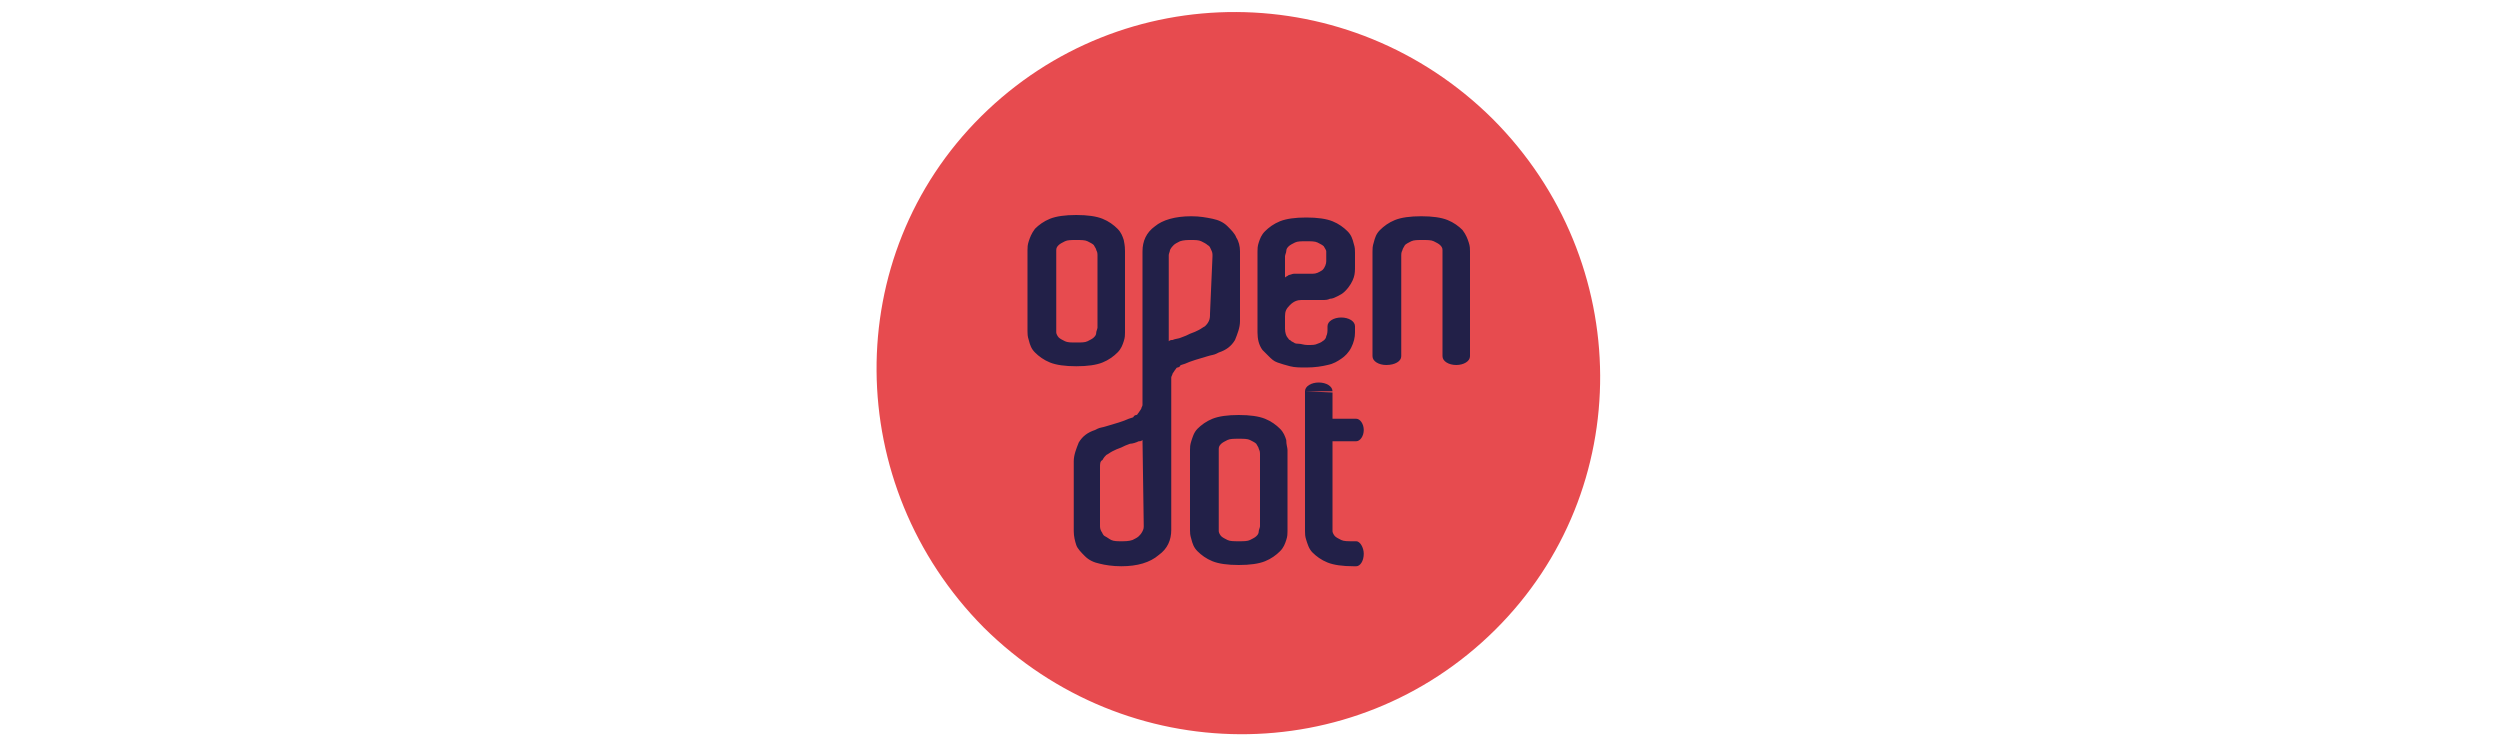 <?xml version="1.0" encoding="utf-8"?>
<!-- Generator: Adobe Illustrator 26.2.1, SVG Export Plug-In . SVG Version: 6.00 Build 0)  -->
<svg version="1.1" id="Ebene_1" xmlns="http://www.w3.org/2000/svg" xmlns:xlink="http://www.w3.org/1999/xlink" x="0px" y="0px"
	 viewBox="0 0 200 60" style="enable-background:new 0 0 200 60;" xml:space="preserve">
<style type="text/css">
	.st0{fill:#6F6F6E;}
	.st1{fill-rule:evenodd;clip-rule:evenodd;fill:#6F6F6E;}
	.st2{fill-rule:evenodd;clip-rule:evenodd;fill:#050504;}
	.st3{fill:#050504;}
	.st4{fill:#1769AC;}
	.st5{fill:#EABE19;}
	.st6{fill:url(#SVGID_1_);}
	.st7{fill:url(#SVGID_00000078727660901266344040000011609857336568977028_);}
	.st8{fill:url(#SVGID_00000070087008237801282800000016787572011831310004_);}
	.st9{fill:url(#SVGID_00000101803723979341472320000011412295682651314068_);}
	.st10{fill:#CD6631;}
	.st11{fill:#FFFFFF;}
	.st12{fill:#2B4880;}
	.st13{clip-path:url(#SVGID_00000081632938162134173850000009806858732541361545_);}
	.st14{clip-path:url(#SVGID_00000004505287888630490420000000545439107652959134_);}
	.st15{fill-rule:evenodd;clip-rule:evenodd;fill:#2B4880;}
	.st16{fill:#751E1F;}
	.st17{fill-rule:evenodd;clip-rule:evenodd;fill:#FFFFFF;}
	.st18{enable-background:new    ;}
	.st19{fill:#3A5FA3;}
	.st20{fill:none;stroke:#99BB4B;stroke-width:4.5;stroke-miterlimit:10;}
	.st21{clip-path:url(#SVGID_00000035499290577715720290000015528041664023635588_);fill:#244B6D;}
	.st22{clip-path:url(#SVGID_00000157268170816623383210000007574162528786970811_);fill:#244B6D;}
	.st23{clip-path:url(#SVGID_00000089575223556325003880000012166184225933978015_);fill:#244B6D;}
	.st24{clip-path:url(#SVGID_00000103978878209024898410000010366081791905876107_);fill:#244B6D;}
	.st25{clip-path:url(#SVGID_00000088823601184691301800000014672056060316586661_);fill:#244B6D;}
	.st26{clip-path:url(#SVGID_00000031178250895638142260000006481411640696880036_);fill:#244B6D;}
	.st27{clip-path:url(#SVGID_00000075158531554233203470000010539336985223445401_);fill:#244B6D;}
	.st28{clip-path:url(#SVGID_00000155837985659818794570000000131017072446141333_);fill:#244B6D;}
	.st29{clip-path:url(#SVGID_00000036216125964751896690000000200836448987976846_);fill:#244B6D;}
	.st30{clip-path:url(#SVGID_00000057827889817871061830000010305742535876008073_);fill:#244B6D;}
	.st31{clip-path:url(#SVGID_00000090284330803428168090000012029664462180262844_);fill:#244B6D;}
	.st32{clip-path:url(#SVGID_00000053510600367457032050000017823575723505944488_);fill:#244B6D;}
	.st33{clip-path:url(#SVGID_00000010281849737285120430000000526925165220675519_);fill:#244B6D;}
	.st34{clip-path:url(#SVGID_00000059286921007315994070000002641726599414886578_);fill:#244B6D;}
	.st35{clip-path:url(#SVGID_00000165924821416873668050000013900049437466331830_);fill:#244B6D;}
	.st36{clip-path:url(#SVGID_00000116943801654645826720000015628580984457942957_);fill:#244B6D;}
	.st37{clip-path:url(#SVGID_00000043446204816290539630000007372692737762937785_);fill:#244B6D;}
	.st38{clip-path:url(#SVGID_00000091701083474782906880000004410054694827227565_);fill:#244B6D;}
	.st39{clip-path:url(#SVGID_00000041267163670621209130000003088740228779854746_);fill:#244B6D;}
	.st40{clip-path:url(#SVGID_00000033362183452831823790000000139488709722983556_);fill:#244B6D;}
	.st41{clip-path:url(#SVGID_00000071525565229608205120000004191779742493258119_);fill:#244B6D;}
	.st42{clip-path:url(#SVGID_00000010291992881320917890000015009695187706000817_);fill:#244B6D;}
	.st43{clip-path:url(#SVGID_00000145029641566075225140000000195217938771730080_);fill:#244B6D;}
	.st44{clip-path:url(#SVGID_00000002380940367924534160000009379328954365305986_);fill:#244B6D;}
	.st45{clip-path:url(#SVGID_00000132796853158866761200000003471942398700300173_);fill:#244B6D;}
	.st46{clip-path:url(#SVGID_00000183250968737566451120000018158317793140170384_);fill:#244B6D;}
	.st47{clip-path:url(#SVGID_00000172410795109626516760000009386262639609942196_);fill:#244B6D;}
	.st48{clip-path:url(#SVGID_00000022524650586283932760000018247846125333354653_);fill:#244B6D;}
	.st49{clip-path:url(#SVGID_00000086685362607797766220000010076067771219991974_);fill:#244B6D;}
	.st50{clip-path:url(#SVGID_00000165949970493307612460000008783245415393426842_);fill:#244B6D;}
	.st51{clip-path:url(#SVGID_00000137127988681501734000000007480230536009427379_);fill:#244B6D;}
	.st52{clip-path:url(#SVGID_00000183954691456243282830000014601039857731844019_);fill:#244B6D;}
	.st53{clip-path:url(#SVGID_00000070115769629603719240000016827694524667569306_);fill:#244B6D;}
	.st54{clip-path:url(#SVGID_00000107546574139553009150000000866940362643293572_);fill:#244B6D;}
	.st55{clip-path:url(#SVGID_00000084500229701948569680000005621118753245636498_);fill:#244B6D;}
	.st56{clip-path:url(#SVGID_00000108294664793037651530000010068510555613752733_);fill:#244B6D;}
	.st57{clip-path:url(#SVGID_00000147185801036296238100000017496667330869161899_);fill:#244B6D;}
	.st58{clip-path:url(#SVGID_00000068657491725472298720000013570280525630450102_);fill:#244B6D;}
	.st59{clip-path:url(#SVGID_00000024003145961641913390000007048322147188437408_);fill:#244B6D;}
	.st60{clip-path:url(#SVGID_00000115480755978820463980000001696479117783506604_);fill:#244B6D;}
	.st61{clip-path:url(#SVGID_00000092436741619948094980000005291479558195616695_);fill:#244B6D;}
	.st62{clip-path:url(#SVGID_00000004526586627880344550000000291295087431496381_);fill:#244B6D;}
	.st63{clip-path:url(#SVGID_00000029024265332202937350000007978677306574948771_);fill:#244B6D;}
	.st64{clip-path:url(#SVGID_00000090981140166201432090000001588968182038430908_);fill:#244B6D;}
	.st65{clip-path:url(#SVGID_00000090999852153815598710000003117369084953036960_);fill:#244B6D;}
	.st66{clip-path:url(#SVGID_00000182490410424496068820000016885717494324030397_);fill:#244B6D;}
	.st67{clip-path:url(#SVGID_00000044864837164210636050000007529733931268518286_);fill:#244B6D;}
	.st68{clip-path:url(#SVGID_00000132062299451974826000000014529402083896955050_);fill:#244B6D;}
	.st69{clip-path:url(#SVGID_00000082348155197570651900000011858069399086121901_);fill:#244B6D;}
	.st70{clip-path:url(#SVGID_00000104682003376276100700000012944435339906208692_);fill:#244B6D;}
	.st71{clip-path:url(#SVGID_00000181769031773988356620000006556922756029989276_);fill:#244B6D;}
	.st72{clip-path:url(#SVGID_00000075862047539074396440000007218947158698681226_);fill:#244B6D;}
	.st73{clip-path:url(#SVGID_00000008120943226755217600000015552135807821587624_);fill:#244B6D;}
	.st74{clip-path:url(#SVGID_00000071540131251090611020000010996505566544938375_);fill:#244B6D;}
	.st75{clip-path:url(#SVGID_00000129205258869210255580000012866307531580659869_);fill:#244B6D;}
	.st76{clip-path:url(#SVGID_00000139295129561500401280000001173942996306672062_);fill:#244B6D;}
	.st77{clip-path:url(#SVGID_00000168811121158133398500000014841058348193752218_);fill:#244B6D;}
	.st78{clip-path:url(#SVGID_00000083047888632099877250000015845781229732456125_);fill:#244B6D;}
	.st79{clip-path:url(#SVGID_00000104696098473505043530000003823628944176678279_);fill:#244B6D;}
	.st80{clip-path:url(#SVGID_00000179604221102113586200000013239171483475240851_);fill:#244B6D;}
	.st81{clip-path:url(#SVGID_00000142881382503839701130000013216390554479472521_);fill:#244B6D;}
	.st82{clip-path:url(#SVGID_00000065792855688317210540000010360247301556980881_);fill:#244B6D;}
	.st83{clip-path:url(#SVGID_00000134943622038473913960000008424462127747943835_);fill:#244B6D;}
	.st84{clip-path:url(#SVGID_00000181060459406157685810000003319550499946848414_);fill:#244B6D;}
	.st85{clip-path:url(#SVGID_00000053526933367061992780000005995838464577006208_);fill:#244B6D;}
	.st86{clip-path:url(#SVGID_00000139255687308450806330000001599241111148885408_);fill:#244B6D;}
	.st87{clip-path:url(#SVGID_00000170279883800872530080000009034721105256637367_);fill:#244B6D;}
	.st88{clip-path:url(#SVGID_00000165228378059438682790000008917740691405560239_);fill:#244B6D;}
	.st89{fill:#244B6D;}
	.st90{clip-path:url(#SVGID_00000148636273771642938310000012431500063992069308_);fill:#244B6D;}
	.st91{clip-path:url(#SVGID_00000110469496532763951290000000813358838911276430_);fill:#244B6D;}
	.st92{clip-path:url(#SVGID_00000145016667972660423330000016032196257092773815_);fill:#244B6D;}
	.st93{clip-path:url(#SVGID_00000106147093485827502630000002417755685197992122_);fill:#244B6D;}
	.st94{clip-path:url(#SVGID_00000024683587240831631950000011046201705722514601_);fill:#244B6D;}
	.st95{clip-path:url(#SVGID_00000047746956836900670130000007363938059699277752_);fill:#244B6D;}
	.st96{clip-path:url(#SVGID_00000089571629239743862670000000640785380288065447_);fill:#244B6D;}
	.st97{clip-path:url(#SVGID_00000179604670443113333370000013229812202413319334_);fill:#244B6D;}
	.st98{clip-path:url(#SVGID_00000114755288553389907910000010436792250831036839_);fill:#244B6D;}
	.st99{clip-path:url(#SVGID_00000098910022347401303720000005948760552337769888_);fill:#244B6D;}
	.st100{clip-path:url(#SVGID_00000067214593180894811330000012859668700714875791_);fill:#244B6D;}
	.st101{clip-path:url(#SVGID_00000008133504747351361630000003460826022975430821_);fill:#244B6D;}
	.st102{clip-path:url(#SVGID_00000156553136516871446230000010195118285080796060_);fill:#244B6D;}
	.st103{clip-path:url(#SVGID_00000116952614214445014250000009887901875446026909_);fill:#244B6D;}
	.st104{clip-path:url(#SVGID_00000006699624421278677000000008947201265191334036_);fill:#244B6D;}
	.st105{clip-path:url(#SVGID_00000104704163105426713200000000323634430547007907_);fill:#244B6D;}
	.st106{clip-path:url(#SVGID_00000132806696607766933980000017842250304274800565_);fill:#244B6D;}
	.st107{clip-path:url(#SVGID_00000028321875307510663730000005690300012110067871_);fill:#244B6D;}
	.st108{clip-path:url(#SVGID_00000076579818475001943050000004361696803157274807_);fill:#244B6D;}
	.st109{clip-path:url(#SVGID_00000119084431254456988950000003589773460098370984_);fill:#244B6D;}
	.st110{clip-path:url(#SVGID_00000000906655360521986010000014898550879530554288_);fill:#244B6D;}
	.st111{clip-path:url(#SVGID_00000022524877527359774880000013772656173552468405_);fill:#244B6D;}
	.st112{clip-path:url(#SVGID_00000094617974968918577670000008078475254643815610_);fill:#244B6D;}
	.st113{clip-path:url(#SVGID_00000082353624077549086420000013062776700122760837_);fill:#244B6D;}
	.st114{clip-path:url(#SVGID_00000009548024525335769570000001882183533768340886_);fill:#244B6D;}
	.st115{clip-path:url(#SVGID_00000179637972178852678180000004603428200767276198_);fill:#244B6D;}
	.st116{clip-path:url(#SVGID_00000150786999155639009180000002923977574571943583_);fill:#244B6D;}
	.st117{clip-path:url(#SVGID_00000085245896884259366270000011324173436800502168_);fill:#244B6D;}
	.st118{clip-path:url(#SVGID_00000080202316143096196830000015848698820246689192_);fill:#244B6D;}
	.st119{clip-path:url(#SVGID_00000103986889905345534300000007046705869714925974_);fill:#244B6D;}
	.st120{clip-path:url(#SVGID_00000026853203039791356560000016094424927831970487_);fill:#244B6D;}
	.st121{clip-path:url(#SVGID_00000090292023187124776290000001243260708902963369_);fill:#244B6D;}
	.st122{clip-path:url(#SVGID_00000080186096378435738780000010064444509472261789_);fill:#244B6D;}
	.st123{clip-path:url(#SVGID_00000106857470394708000880000016675188503241693568_);fill:#244B6D;}
	.st124{clip-path:url(#SVGID_00000143579661603094591070000007262537903806772397_);fill:#244B6D;}
	.st125{clip-path:url(#SVGID_00000071561970573861544980000014945672238857474949_);fill:#244B6D;}
	.st126{clip-path:url(#SVGID_00000020401078818180447560000014004320415909286801_);fill:#244B6D;}
	.st127{clip-path:url(#SVGID_00000176025238702698192770000016582401385944936621_);fill:#244B6D;}
	.st128{clip-path:url(#SVGID_00000001647976875340526290000001473609648387805631_);fill:#244B6D;}
	.st129{clip-path:url(#SVGID_00000124849517647581792010000009985992311078590872_);fill:#244B6D;}
	.st130{clip-path:url(#SVGID_00000082351598145204624720000015514716269734819246_);fill:#244B6D;}
	.st131{clip-path:url(#SVGID_00000058569603976238338490000004804430875808071824_);fill:#244B6D;}
	.st132{clip-path:url(#SVGID_00000078737099102843636240000016937601823342876321_);fill:#244B6D;}
	.st133{clip-path:url(#SVGID_00000124862320316135118280000000070010636067145904_);fill:#244B6D;}
	.st134{clip-path:url(#SVGID_00000178163866147804445560000005179207077540380817_);fill:#244B6D;}
	.st135{clip-path:url(#SVGID_00000073682694250024674200000012679209098117001125_);fill:#244B6D;}
	.st136{clip-path:url(#SVGID_00000046330529520468358370000005404380654525978250_);fill:#244B6D;}
	.st137{clip-path:url(#SVGID_00000164503515598144995370000015606822784468805534_);fill:#244B6D;}
	.st138{clip-path:url(#SVGID_00000047038123091166222240000012663055028557736349_);fill:#244B6D;}
	.st139{clip-path:url(#SVGID_00000040558955956630962000000014215935667082573749_);fill:#244B6D;}
	.st140{clip-path:url(#SVGID_00000040543000590173265330000007191743274965512328_);fill:#244B6D;}
	.st141{clip-path:url(#SVGID_00000063602026660050716460000009163476970657467034_);fill:#244B6D;}
	.st142{clip-path:url(#SVGID_00000102536575480330092920000008940256257489096104_);fill:#244B6D;}
	.st143{clip-path:url(#SVGID_00000107575593678807959560000005341192086932387004_);fill:#244B6D;}
	.st144{clip-path:url(#SVGID_00000077304916976352805520000010071429473724335768_);fill:#244B6D;}
	.st145{clip-path:url(#SVGID_00000025407954818169052100000003889015578231109259_);fill:#244B6D;}
	.st146{clip-path:url(#SVGID_00000114757469221108365510000013993409830870720156_);fill:#244B6D;}
	.st147{clip-path:url(#SVGID_00000049905530391058660950000001978538571462547849_);fill:#244B6D;}
	.st148{clip-path:url(#SVGID_00000080899040246295567520000008942283305815770288_);fill:#244B6D;}
	.st149{clip-path:url(#SVGID_00000008870587272499823990000015342191326937280405_);fill:#244B6D;}
	.st150{clip-path:url(#SVGID_00000122697649443182442790000004919996821733523594_);fill:#244B6D;}
	.st151{clip-path:url(#SVGID_00000165199484438658811560000011481116362857704581_);fill:#244B6D;}
	.st152{fill:#CFD336;}
	.st153{fill:#CDD338;}
	.st154{fill:#396334;}
	.st155{fill:#8EB03B;}
	.st156{fill:#8EB03A;}
	.st157{fill:#3A6435;}
	.st158{fill:#363637;}
	.st159{fill:#4F80BC;}
	.st160{fill:#4F80BC;stroke:#4F80BC;stroke-width:0.25;stroke-miterlimit:10;}
	.st161{fill:url(#SVGID_00000165916980290722890020000000538354500182049187_);}
	.st162{fill:url(#SVGID_00000050622160923154067970000015258281505614047673_);}
	.st163{fill:#59585C;}
	.st164{fill:#231F20;}
	.st165{fill:#C4383C;}
	.st166{fill:#273958;}
	.st167{fill:#ECC327;}
	.st168{fill:none;}
	.st169{fill:#9FBD38;}
	.st170{fill:#5EA143;}
	.st171{fill:#528A41;}
	.st172{fill:#F6D914;}
	.st173{fill:#D9D826;}
	.st174{clip-path:url(#SVGID_00000007392622620302654410000010021588842864723377_);fill:#B0D4DA;}
	.st175{clip-path:url(#SVGID_00000007392622620302654410000010021588842864723377_);fill:#F7DD53;}
	.st176{clip-path:url(#SVGID_00000007392622620302654410000010021588842864723377_);fill:#B3CB7D;}
	.st177{clip-path:url(#SVGID_00000007392622620302654410000010021588842864723377_);fill:#9EC072;}
	.st178{clip-path:url(#SVGID_00000007392622620302654410000010021588842864723377_);fill:#3C666C;}
	.st179{fill:#359EA2;}
	
		.st180{clip-path:url(#SVGID_00000059990968851899644850000010929890762093654183_);fill:url(#SVGID_00000173839223469439852690000010736755818057694388_);}
	.st181{fill:#D37C6D;}
	.st182{fill:#CA5851;}
	.st183{fill:#252271;}
	.st184{fill:#30F097;}
	.st185{fill:#264051;}
	.st186{fill:#5790A5;}
	.st187{fill:#6F6E6E;}
	.st188{fill:#C00E1A;}
	.st189{fill:#289348;}
	.st190{fill:#C4C4C6;}
	.st191{fill:#F4D200;}
	.st192{fill:none;stroke:#000000;stroke-width:4.800000e-02;stroke-miterlimit:3.864;}
	.st193{fill:#252422;}
	.st194{fill:#E74B4F;}
	.st195{fill:#222048;}
	.st196{fill-rule:evenodd;clip-rule:evenodd;fill:#27146F;}
	.st197{clip-path:url(#SVGID_00000145049592378546423650000005619732288724607132_);}
	.st198{clip-path:url(#SVGID_00000175316813824835298510000013269434765693577659_);}
	.st199{clip-path:url(#SVGID_00000140006073686604347620000012364447495823531962_);}
	.st200{fill:#27146F;}
	.st201{fill:#E22211;}
	.st202{fill:#D88522;}
	.st203{fill:#1A4075;}
	.st204{fill:#84BBE8;}
	.st205{fill:#C32313;}
	.st206{fill:#249346;}
	.st207{fill:#2C3586;}
	.st208{fill:#E2A313;}
	.st209{fill:#C5187F;}
	.st210{fill:#CC5916;}
	.st211{fill:#A81B28;}
	.st212{fill:#7D0055;}
	.st213{fill:#009CDF;}
	.st214{fill:#42803F;}
	.st215{fill:#AE113B;}
	.st216{fill:#D0B958;}
	.st217{fill:#C6A32C;}
	.st218{fill:#396D8A;}
	.st219{fill:#4470B3;}
	.st220{fill:#C10E1A;}
	.st221{fill:#2A3561;}
	.st222{fill:#599241;}
	.st223{fill:#E09B27;}
	.st224{fill:#C31F39;}
	.st225{fill:#93867C;}
	.st226{clip-path:url(#SVGID_00000134219073417659198050000009496232702988632492_);}
</style>
<g id="XMLID_7_">
	<path id="XMLID_230_" class="st194" d="M119.4,9.5c11.4,11.4,11.5,29.7,0.2,40.9s-29.5,11.1-40.9-0.2C67.4,38.8,67.2,20.5,78.5,9.3
		S108-1.8,119.4,9.5"/>
	<path id="XMLID_124_" class="st195" d="M108.4,26.6c0,0.4-0.1,0.8-0.3,1.2c-0.2,0.4-0.5,0.7-0.8,0.9c-0.3,0.2-0.6,0.4-1.1,0.5
		c-0.4,0.1-1,0.2-1.7,0.2c-0.5,0-0.9,0-1.3-0.1s-0.7-0.2-1-0.3s-0.5-0.3-0.7-0.5c-0.2-0.2-0.3-0.3-0.5-0.5c-0.3-0.4-0.4-0.9-0.4-1.4
		v-6.5c0-0.2,0-0.4,0.1-0.7c0.1-0.3,0.2-0.6,0.5-0.9c0.3-0.3,0.7-0.6,1.2-0.8c0.5-0.2,1.2-0.3,2.1-0.3c0.9,0,1.6,0.1,2.1,0.3
		c0.5,0.2,0.9,0.5,1.2,0.8c0.3,0.3,0.4,0.6,0.5,1c0.1,0.3,0.1,0.5,0.1,0.7v1.1c0,0.3,0,0.6-0.1,0.9c-0.1,0.3-0.3,0.7-0.7,1.1
		c-0.2,0.2-0.4,0.3-0.6,0.4c-0.2,0.1-0.4,0.2-0.6,0.2c-0.2,0.1-0.4,0.1-0.6,0.1h-1.7c-0.3,0-0.6,0.1-0.9,0.4s-0.4,0.5-0.4,0.9v1
		c0,0.3,0.1,0.6,0.2,0.7c0.1,0.1,0.1,0.2,0.2,0.2c0.1,0.1,0.1,0.1,0.3,0.2c0.1,0.1,0.3,0.1,0.4,0.1c0.2,0,0.4,0.1,0.7,0.1
		c0.4,0,0.6,0,0.8-0.1c0.3-0.1,0.4-0.2,0.4-0.2c0.2-0.1,0.3-0.3,0.3-0.4c0.1-0.2,0.1-0.4,0.1-0.6v-0.2c0-0.4,0.5-0.7,1.1-0.7
		c0.6,0,1.1,0.3,1.1,0.7L108.4,26.6L108.4,26.6z M102.8,22.2c0.1-0.1,0.2-0.1,0.3-0.2c0.1,0,0.3-0.1,0.4-0.1c0.1,0,0.2,0,0.3,0h1.2
		c0.3,0,0.5-0.1,0.8-0.3c0.2-0.2,0.3-0.5,0.3-0.7v-0.4c0-0.1,0-0.3,0-0.4c0-0.1-0.1-0.2-0.2-0.4c-0.1-0.1-0.3-0.2-0.5-0.3
		c-0.2-0.1-0.5-0.1-0.9-0.1c-0.4,0-0.7,0-0.9,0.1c-0.2,0.1-0.4,0.2-0.5,0.3c-0.1,0.1-0.2,0.2-0.2,0.4c0,0.1-0.1,0.3-0.1,0.4
		L102.8,22.2L102.8,22.2z M103,36v6.5c0,0.2,0,0.4-0.1,0.7c-0.1,0.3-0.2,0.6-0.5,0.9c-0.3,0.3-0.7,0.6-1.2,0.8
		c-0.5,0.2-1.2,0.3-2.1,0.3c-0.9,0-1.6-0.1-2.1-0.3c-0.5-0.2-0.9-0.5-1.2-0.8c-0.3-0.3-0.4-0.6-0.5-1c-0.1-0.3-0.1-0.5-0.1-0.7V36
		c0-0.2,0-0.4,0.1-0.7c0.1-0.3,0.2-0.7,0.5-1c0.3-0.3,0.7-0.6,1.2-0.8c0.5-0.2,1.2-0.3,2.1-0.3s1.6,0.1,2.1,0.3
		c0.5,0.2,0.9,0.5,1.2,0.8c0.3,0.3,0.4,0.6,0.5,0.9C102.9,35.6,103,35.8,103,36z M100.8,36.3c0-0.1,0-0.2-0.1-0.4
		c0-0.1-0.1-0.2-0.2-0.4c-0.1-0.1-0.3-0.2-0.5-0.3c-0.2-0.1-0.5-0.1-0.9-0.1c-0.4,0-0.7,0-0.9,0.1s-0.4,0.2-0.5,0.3
		c-0.1,0.1-0.2,0.2-0.2,0.4c0,0.1,0,0.3,0,0.4v5.8c0,0.1,0,0.2,0,0.4c0,0.1,0.1,0.3,0.2,0.4c0.1,0.1,0.3,0.2,0.5,0.3
		s0.5,0.1,0.9,0.1c0.4,0,0.7,0,0.9-0.1c0.2-0.1,0.4-0.2,0.5-0.3c0.1-0.1,0.2-0.2,0.2-0.4c0-0.1,0.1-0.3,0.1-0.4V36.3z M99.2,20.1
		v5.5c0,0,0,0.1,0,0.1l0,0c0,0.5-0.2,1-0.4,1.5c-0.3,0.5-0.7,0.8-1.3,1l-0.2,0.1c-0.2,0.1-0.4,0.1-0.7,0.2l-1,0.3
		c-0.3,0.1-0.6,0.2-0.8,0.3c-0.3,0.1-0.4,0.1-0.4,0.2c0,0-0.1,0.1-0.2,0.1c-0.1,0-0.1,0.1-0.2,0.2l-0.2,0.3c0,0.1-0.1,0.2-0.1,0.3
		v12.2c0,0.8-0.3,1.5-1,2C92,45,91,45.3,89.7,45.3c-0.7,0-1.3-0.1-1.7-0.2c-0.5-0.1-0.9-0.3-1.2-0.6c-0.3-0.3-0.6-0.6-0.7-0.9
		c-0.1-0.3-0.2-0.7-0.2-1.1V37c0,0,0-0.1,0-0.1v0c0-0.5,0.2-1,0.4-1.5c0.3-0.5,0.7-0.8,1.3-1l0.2-0.1c0.2-0.1,0.4-0.1,0.7-0.2l1-0.3
		c0.3-0.1,0.6-0.2,0.8-0.3c0.3-0.1,0.4-0.1,0.4-0.2c0,0,0.1-0.1,0.2-0.1c0.1,0,0.1-0.1,0.2-0.2l0,0l0.2-0.3c0-0.1,0.1-0.2,0.1-0.3
		V20.1c0-0.8,0.3-1.5,1-2c0.6-0.5,1.6-0.8,2.9-0.8c0.7,0,1.2,0.1,1.7,0.2c0.5,0.1,0.9,0.3,1.2,0.6c0.3,0.3,0.6,0.6,0.7,0.9
		C99.1,19.3,99.2,19.7,99.2,20.1z M91.4,35.2c-0.1,0.1-0.2,0.1-0.3,0.1c-0.2,0.1-0.5,0.2-0.7,0.2c-0.3,0.1-0.5,0.2-0.7,0.3
		c-0.3,0.1-0.5,0.2-0.7,0.3c-0.2,0.1-0.3,0.2-0.5,0.3c-0.1,0.1-0.2,0.2-0.3,0.4C88,36.9,88,37.1,88,37.4V42c0,0.2,0,0.3,0.1,0.5
		c0.1,0.1,0.1,0.3,0.3,0.4s0.3,0.2,0.5,0.3c0.2,0.1,0.5,0.1,0.8,0.1c0.3,0,0.6,0,0.9-0.1c0.2-0.1,0.4-0.2,0.5-0.3
		c0.1-0.1,0.2-0.2,0.3-0.4s0.1-0.3,0.1-0.4L91.4,35.2L91.4,35.2z M97,20.5c0-0.2,0-0.3-0.1-0.5c-0.1-0.2-0.1-0.3-0.3-0.4
		c-0.1-0.1-0.3-0.2-0.5-0.3s-0.5-0.1-0.8-0.1c-0.3,0-0.6,0-0.9,0.1c-0.2,0.1-0.4,0.2-0.5,0.3c-0.1,0.1-0.2,0.2-0.3,0.4
		c0,0.1-0.1,0.3-0.1,0.4v6.9c0.1-0.1,0.2-0.1,0.3-0.1c0.2-0.1,0.5-0.1,0.7-0.2c0.3-0.1,0.5-0.2,0.7-0.3c0.3-0.1,0.5-0.2,0.7-0.3
		c0.2-0.1,0.3-0.2,0.5-0.3c0.1-0.1,0.2-0.2,0.3-0.4c0.1-0.2,0.1-0.4,0.1-0.6L97,20.5L97,20.5z M90,20.1v6.5c0,0.2,0,0.4-0.1,0.7
		c-0.1,0.3-0.2,0.6-0.5,0.9c-0.3,0.3-0.7,0.6-1.2,0.8s-1.2,0.3-2.1,0.3c-0.9,0-1.6-0.1-2.1-0.3c-0.5-0.2-0.9-0.5-1.2-0.8
		c-0.3-0.3-0.4-0.6-0.5-1c-0.1-0.3-0.1-0.5-0.1-0.7v-6.5c0-0.2,0-0.4,0.1-0.7c0.1-0.3,0.2-0.6,0.5-1c0.3-0.3,0.7-0.6,1.2-0.8
		c0.5-0.2,1.2-0.3,2.1-0.3c0.9,0,1.6,0.1,2.1,0.3c0.5,0.2,0.9,0.5,1.2,0.8c0.3,0.3,0.4,0.6,0.5,0.9C90,19.7,90,19.9,90,20.1z
		 M87.8,20.4c0-0.1,0-0.2-0.1-0.4c0-0.1-0.1-0.2-0.2-0.4c-0.1-0.1-0.3-0.2-0.5-0.3c-0.2-0.1-0.5-0.1-0.9-0.1c-0.4,0-0.7,0-0.9,0.1
		c-0.2,0.1-0.4,0.2-0.5,0.3c-0.1,0.1-0.2,0.2-0.2,0.4c0,0.1,0,0.3,0,0.4v5.8c0,0.1,0,0.2,0,0.4c0,0.1,0.1,0.3,0.2,0.4
		c0.1,0.1,0.3,0.2,0.5,0.3c0.2,0.1,0.5,0.1,0.9,0.1c0.4,0,0.7,0,0.9-0.1c0.2-0.1,0.4-0.2,0.5-0.3c0.1-0.1,0.2-0.2,0.2-0.4
		c0-0.1,0.1-0.3,0.1-0.4V20.4z M112.1,28.5v-8.1c0-0.1,0-0.2,0.1-0.4c0-0.1,0.1-0.2,0.2-0.4c0.1-0.1,0.3-0.2,0.5-0.3
		c0.2-0.1,0.5-0.1,0.9-0.1c0.4,0,0.7,0,0.9,0.1c0.2,0.1,0.4,0.2,0.5,0.3c0.1,0.1,0.2,0.2,0.2,0.4c0,0.1,0,0.3,0,0.4v8.1
		c0,0.4,0.5,0.7,1.1,0.7s1.1-0.3,1.1-0.7v-8.4c0-0.2,0-0.4-0.1-0.7c-0.1-0.3-0.2-0.6-0.5-1c-0.3-0.3-0.7-0.6-1.2-0.8
		c-0.5-0.2-1.2-0.3-2.1-0.3c-0.9,0-1.6,0.1-2.1,0.3c-0.5,0.2-0.9,0.5-1.2,0.8c-0.3,0.3-0.4,0.6-0.5,1c-0.1,0.3-0.1,0.5-0.1,0.7v8.4
		c0,0.4,0.5,0.7,1.1,0.7C111.6,29.2,112.1,28.9,112.1,28.5z M106.6,31.3c0-0.4-0.5-0.7-1.1-0.7s-1.1,0.3-1.1,0.7 M104.4,31.3v11.2
		c0,0.2,0,0.4,0.1,0.7c0.1,0.3,0.2,0.7,0.5,1c0.3,0.3,0.7,0.6,1.2,0.8c0.5,0.2,1.2,0.3,2.1,0.3h0.2c0.3,0,0.6-0.4,0.6-1
		c0-0.5-0.3-1-0.6-1h-0.3c-0.4,0-0.7,0-0.9-0.1c-0.2-0.1-0.4-0.2-0.5-0.3c-0.1-0.1-0.2-0.3-0.2-0.4c0-0.1,0-0.3,0-0.4v-6.8h1.9
		c0.3,0,0.6-0.4,0.6-0.9c0-0.5-0.3-0.9-0.6-0.9h-1.9v-2.1"/>
</g>
</svg>
